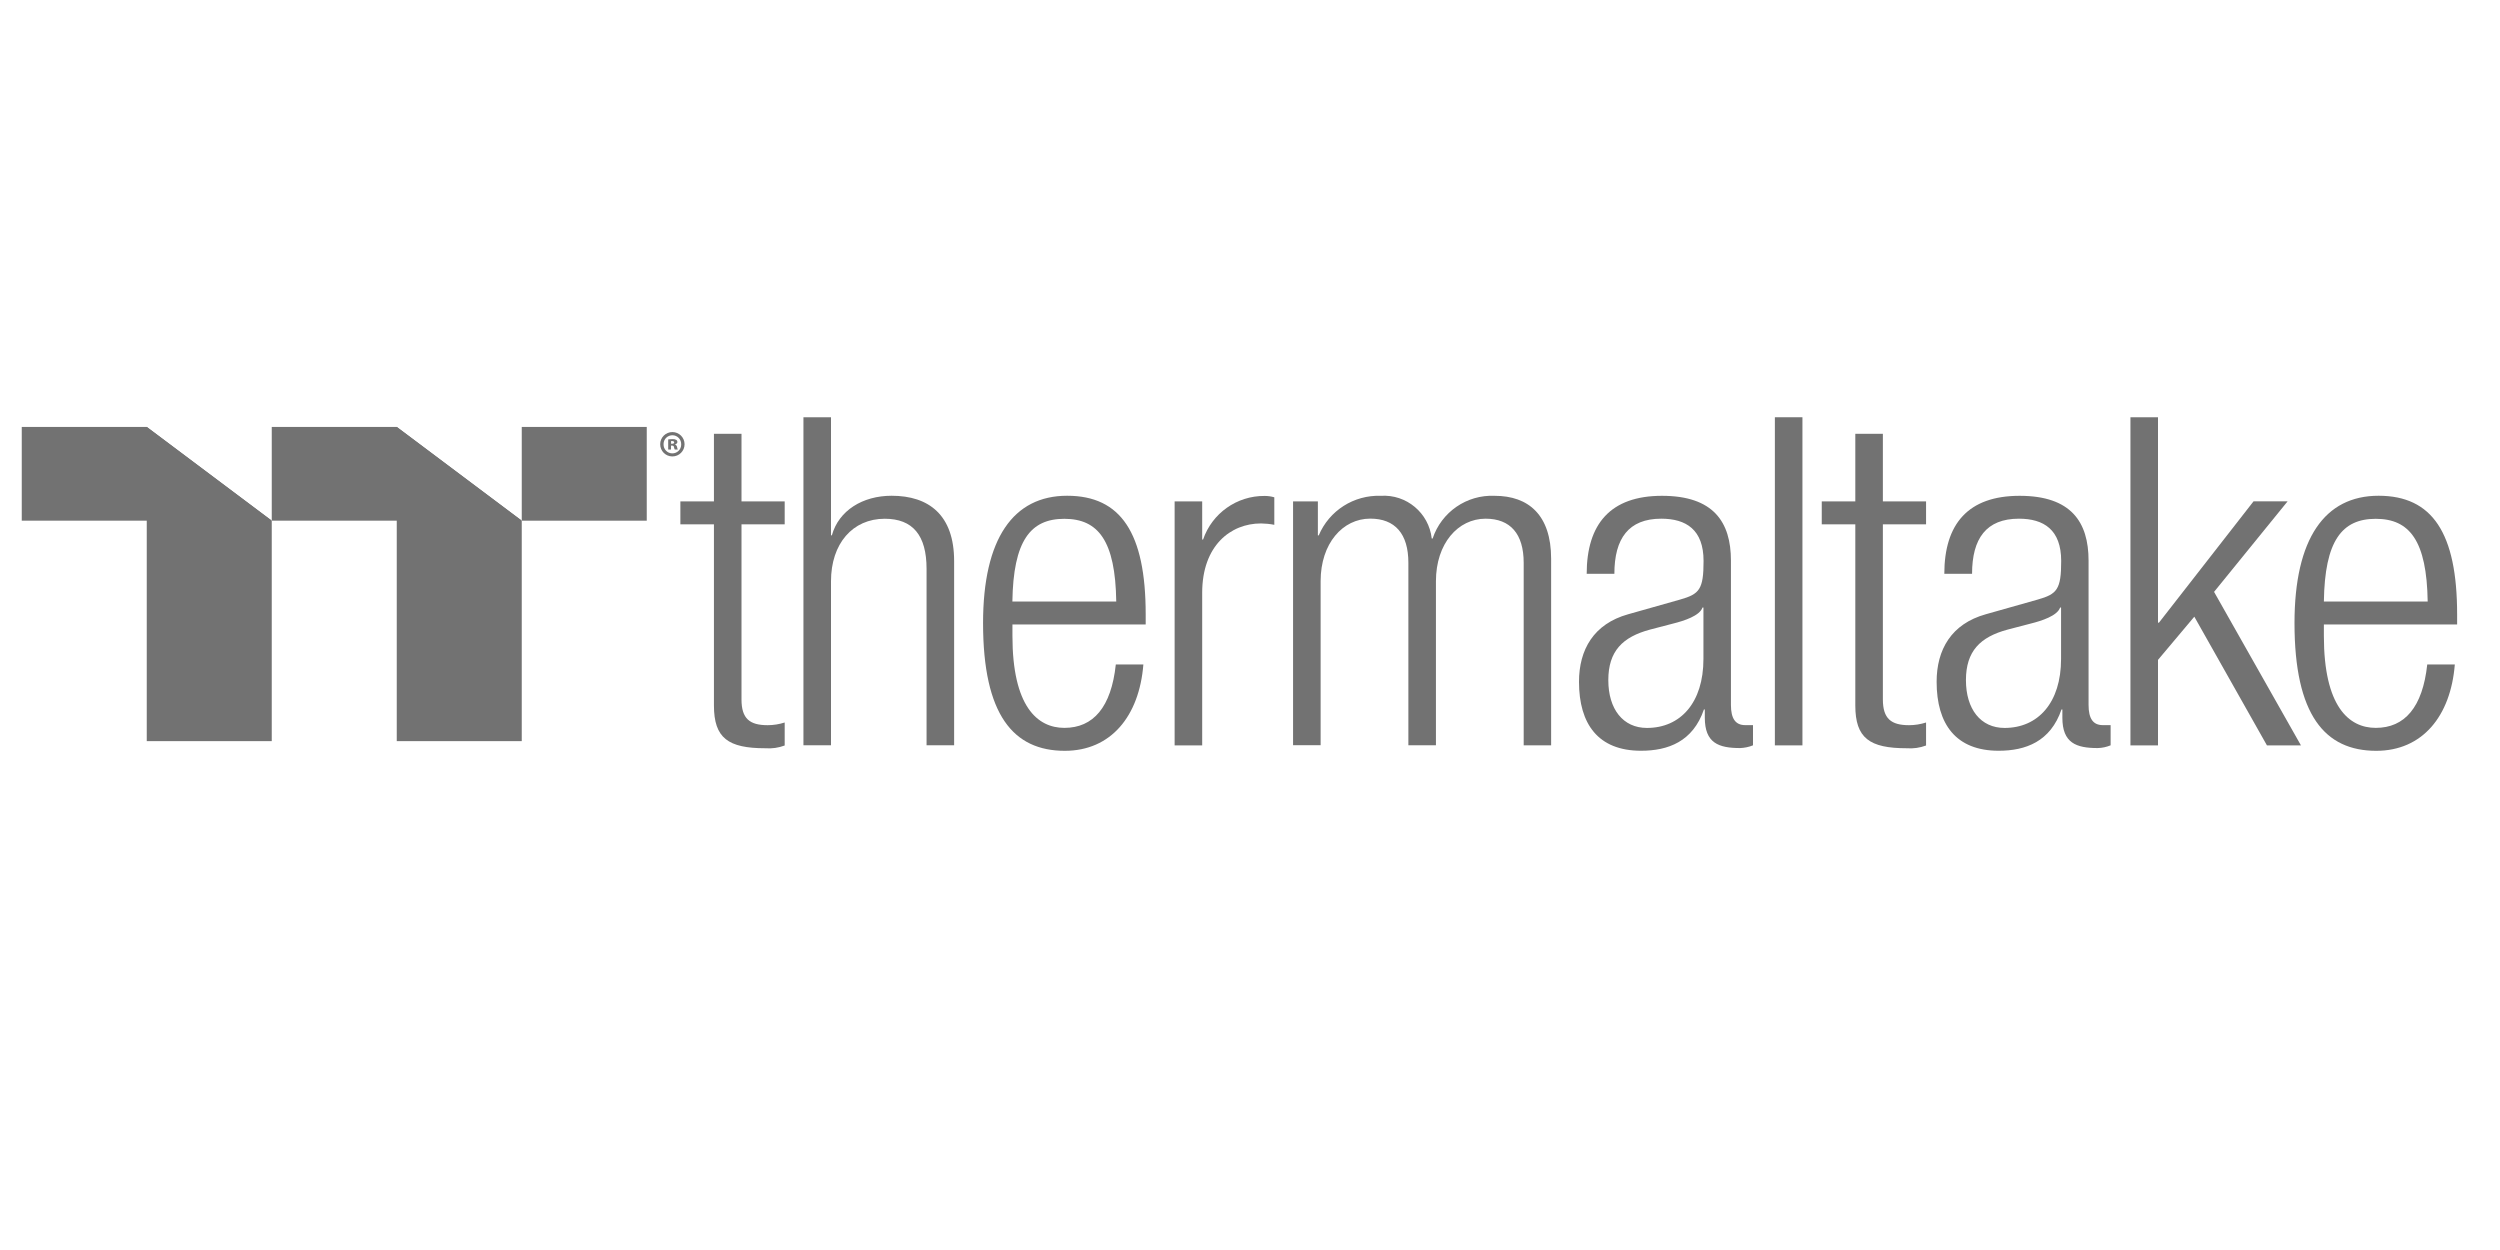 <?xml version="1.0" encoding="UTF-8"?>
<svg id="Layer_1" data-name="Layer 1" xmlns="http://www.w3.org/2000/svg" baseProfile="tiny" version="1.2" viewBox="0 0 400 200">
  <g isolation="isolate">
    <rect x="83.48" y="68.31" width="20" height="15" fill="#727272" stroke-width="0"/>
    <polygon points="63.48 68.31 63.48 118.58 83.48 118.58 83.48 83.31 63.48 68.31" fill="#727272" stroke-width="0"/>
    <polygon points="43.48 68.31 63.48 68.31 83.48 83.31 43.48 83.31 43.48 68.31" fill="#727272" stroke-width="0"/>
    <polygon points="23.48 68.31 23.48 118.58 43.48 118.58 43.48 83.31 23.48 68.31" fill="#727272" stroke-width="0"/>
    <polygon points="3.48 68.31 23.48 68.31 43.48 83.31 3.48 83.31 3.48 68.31" fill="#727272" stroke-width="0"/>
    <path d="M114.23,83.89h-5.37v-3.67h5.37v-10.81h4.41v10.81h6.91v3.67h-6.91v28.02c0,3.09,1.32,4.12,4.19,4.12.92,0,1.84-.15,2.72-.43v3.68c-.99.37-2.04.52-3.09.44-5.95,0-8.23-1.62-8.23-6.84v-28.98Z" fill="#727272" stroke-width="0"/>
    <path d="M128.55,66.76h4.41v18.89h.14c1.1-3.97,4.93-6.33,9.56-6.33,5.96,0,10,3.09,10,10.44v29.48h-4.41v-28.23c0-5.37-2.21-8.01-6.69-8.01-5.14,0-8.6,3.97-8.6,10v26.24h-4.41v-52.49Z" fill="#727272" stroke-width="0"/>
    <path d="M182.94,106.31c-.66,8.31-5.22,13.82-12.57,13.82-8.23,0-13.08-5.74-13.08-20.44,0-13.53,4.85-20.37,13.45-20.37s12.57,5.96,12.57,18.97v1.62h-21.32v1.84c0,11.25,3.97,14.71,8.31,14.71,4.63,0,7.5-3.31,8.23-10.15h4.41ZM178.6,96.24c-.14-9.71-2.87-13.23-8.31-13.23s-8.16,3.53-8.31,13.23h16.61Z" fill="#727272" stroke-width="0"/>
    <path d="M187.93,80.22h4.42v6.11h.14c1.44-4.21,5.41-7.02,9.86-6.98.52,0,1.04.07,1.54.22v4.4c-.7-.14-1.42-.21-2.13-.22-4.85,0-9.41,3.53-9.41,11.1v24.41h-4.41v-39.04Z" fill="#727272" stroke-width="0"/>
    <path d="M206.89,80.22h3.97v5.44h.14c1.67-3.97,5.62-6.48,9.92-6.33,4.11-.27,7.7,2.74,8.16,6.84h.14c1.4-4.24,5.46-7.04,9.92-6.84,5.44,0,9.04,3.09,9.04,10.06v29.86h-4.39v-29.2c0-4.63-2.13-7.06-6.1-7.06-4.41,0-7.94,3.97-7.94,10v26.25h-4.41v-29.2c0-4.63-2.13-7.06-6.1-7.06-4.41,0-7.94,3.97-7.94,10v26.25h-4.41v-39.04Z" fill="#727272" stroke-width="0"/>
    <path d="M253.87,91.83c0-8.01,3.82-12.5,12.05-12.5s11.03,4.19,11.03,10.37v23.09c0,2.21.74,3.23,2.28,3.23h1.25v3.23c-.65.27-1.35.41-2.05.44-3.46,0-5.66-.81-5.66-4.85v-1.33h-.14c-1.76,5.15-5.74,6.61-10.07,6.61-6.84,0-9.92-4.26-9.92-11.03,0-5.15,2.35-9.27,7.87-10.81l8.31-2.35c3.09-.88,3.75-1.62,3.75-6.18,0-5-2.79-6.76-6.77-6.76-5.22,0-7.5,3.16-7.5,8.82h-4.42ZM272.54,97.2h-.14c-.43,1.32-2.94,2.13-4.7,2.57l-3.68.96c-4.41,1.18-6.69,3.45-6.69,8.09s2.35,7.65,6.18,7.65c5.37,0,9.04-4.05,9.04-11.03v-8.24Z" fill="#727272" stroke-width="0"/>
    <rect x="283.98" y="66.76" width="4.41" height="52.5" fill="#727272" stroke-width="0"/>
    <path d="M296.85,83.89h-5.37v-3.67h5.37v-10.81h4.41v10.81h6.91v3.67h-6.91v28.02c0,3.09,1.33,4.12,4.19,4.12.92,0,1.84-.15,2.72-.43v3.68c-.99.37-2.04.52-3.09.44-5.96,0-8.23-1.62-8.23-6.84v-28.98Z" fill="#727272" stroke-width="0"/>
    <path d="M311.09,91.83c0-8.01,3.82-12.5,12.05-12.5s11.03,4.19,11.03,10.37v23.09c0,2.21.74,3.23,2.28,3.23h1.25v3.23c-.65.27-1.35.42-2.06.44-3.45,0-5.66-.81-5.66-4.85v-1.33h-.14c-1.76,5.15-5.74,6.61-10.06,6.61-6.84,0-9.92-4.26-9.92-11.03,0-5.15,2.35-9.27,7.87-10.81l8.31-2.35c3.09-.88,3.75-1.62,3.75-6.18,0-5-2.79-6.76-6.76-6.76-5.22,0-7.5,3.16-7.5,8.82h-4.44ZM329.76,97.2h-.14c-.43,1.32-2.94,2.13-4.7,2.57l-3.68.96c-4.41,1.18-6.69,3.45-6.69,8.09s2.35,7.65,6.18,7.65c5.37,0,9.04-4.05,9.04-11.03v-8.24Z" fill="#727272" stroke-width="0"/>
    <polygon points="340.87 66.76 345.28 66.76 345.28 99.63 345.43 99.63 360.57 80.21 366.02 80.21 354.25 94.7 368.15 119.26 362.71 119.26 351.09 98.67 345.28 105.58 345.28 119.26 340.87 119.26 340.87 66.76" fill="#727272" stroke-width="0"/>
    <path d="M392.77,106.31c-.66,8.31-5.22,13.82-12.57,13.82-8.23,0-13.08-5.74-13.08-20.44,0-13.53,4.85-20.37,13.45-20.37s12.57,5.96,12.57,18.97v1.62h-21.32v1.84c0,11.25,3.97,14.71,8.3,14.71,4.64,0,7.5-3.31,8.24-10.15h4.41ZM388.43,96.24c-.15-9.71-2.88-13.23-8.31-13.23s-8.16,3.53-8.3,13.23h16.62Z" fill="#727272" stroke-width="0"/>
    <path d="M109.53,71.08c0,1.08-.87,1.95-1.95,1.95s-1.95-.87-1.95-1.95.87-1.95,1.95-1.95,1.95.87,1.95,1.95M106.17,71.09c-.02.78.59,1.43,1.37,1.45.78.02,1.43-.59,1.45-1.37,0-.03,0-.05,0-.08.02-.78-.59-1.43-1.37-1.45-.78-.02-1.43.59-1.45,1.37,0,.03,0,.05,0,.08M107.35,71.93h-.44v-1.62c.22-.03.45-.05.68-.05.21-.02.42.02.61.12.12.08.19.21.18.35,0,.17-.15.31-.37.37v.02c.17.07.3.23.32.41.02.14.06.27.12.39h-.49c-.06-.12-.1-.24-.12-.37,0-.14-.13-.26-.28-.25,0,0-.02,0-.03,0h-.17v.61ZM107.37,71h.17c.19,0,.33-.07.33-.21s-.11-.22-.31-.22c-.08,0-.14,0-.19,0v.42Z" fill="#727272" stroke-width="0"/>
  </g>
</svg>